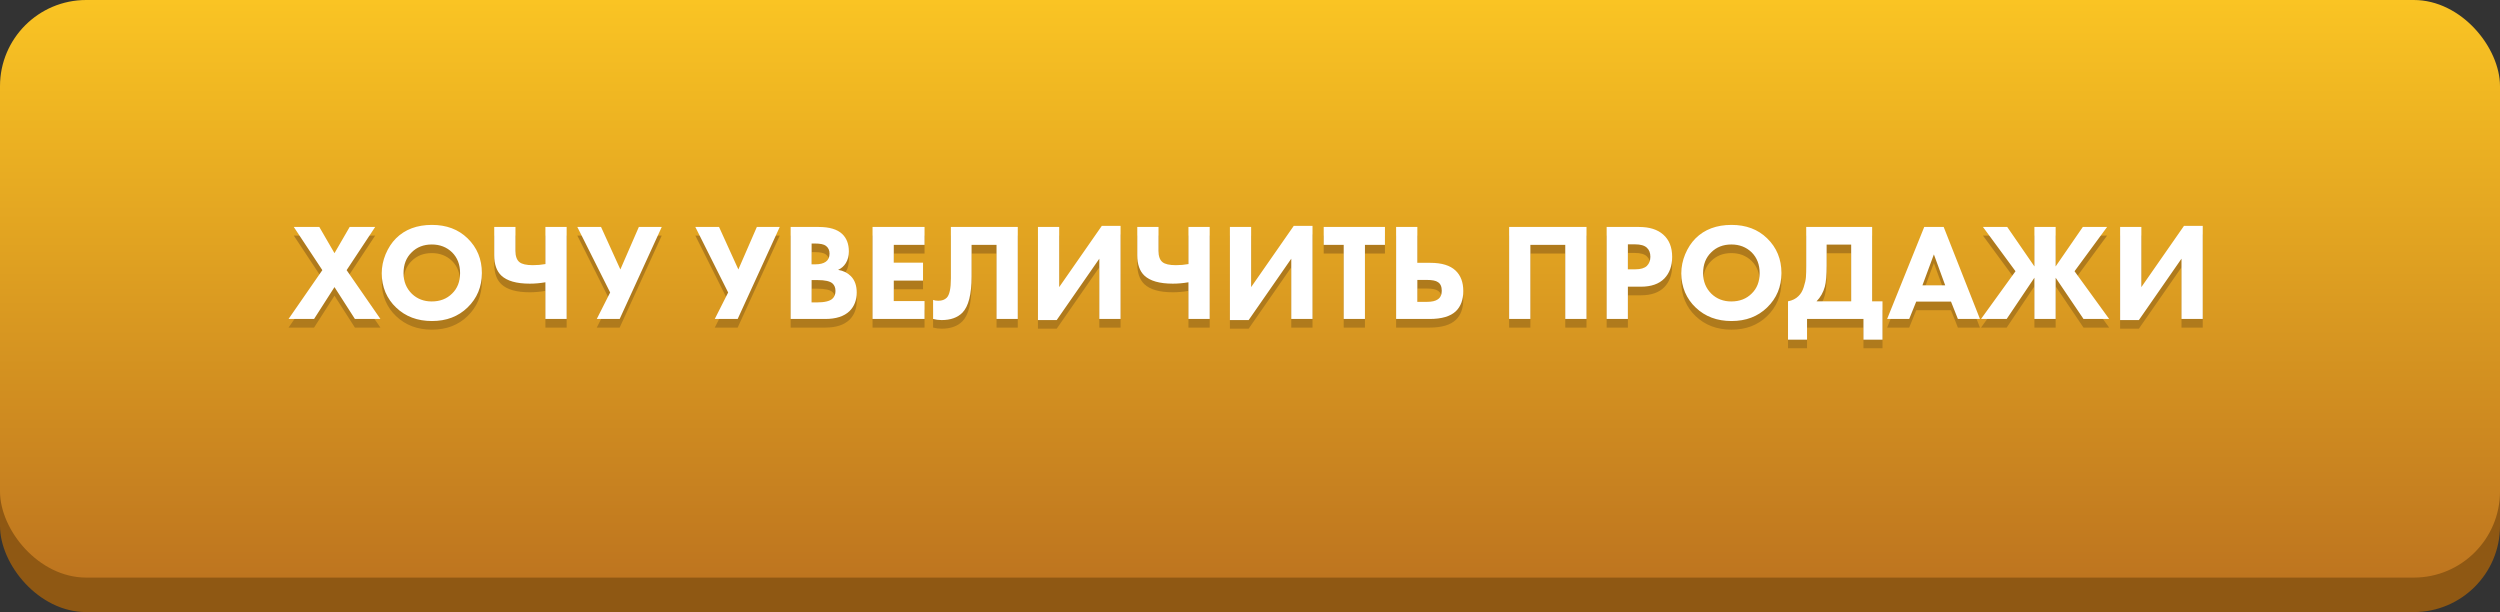 <?xml version="1.0" encoding="UTF-8"?> <svg xmlns="http://www.w3.org/2000/svg" width="290" height="71" viewBox="0 0 290 71" fill="none"><rect x="0" y="0" width="290" height="71" fill="#333333" stroke="none"/> <rect y="4" width="290" height="67" rx="10" fill="#8F5813"></rect> <rect width="290" height="67" rx="10" fill="url(#paint0_linear_28_230)"></rect> <path d="M33.472 38L37.392 32.336L34.081 27.328H37.041L38.8 30.368L40.56 27.328H43.52L40.209 32.336L44.129 38H41.169L38.8 34.304L36.432 38H33.472ZM50.105 27.088C51.791 27.088 53.167 27.605 54.233 28.64C55.343 29.717 55.897 31.061 55.897 32.672C55.897 34.261 55.343 35.595 54.233 36.672C53.156 37.717 51.78 38.24 50.105 38.24C48.42 38.24 47.033 37.717 45.945 36.672C45.423 36.181 45.012 35.595 44.713 34.912C44.425 34.219 44.281 33.483 44.281 32.704C44.281 31.957 44.431 31.221 44.729 30.496C45.039 29.76 45.439 29.147 45.929 28.656C46.975 27.611 48.367 27.088 50.105 27.088ZM50.089 29.36C49.14 29.36 48.361 29.664 47.753 30.272C47.124 30.88 46.809 31.685 46.809 32.688C46.809 33.648 47.135 34.448 47.785 35.088C48.404 35.675 49.167 35.968 50.073 35.968C51.044 35.968 51.833 35.664 52.441 35.056C53.06 34.459 53.369 33.664 53.369 32.672C53.369 31.691 53.06 30.891 52.441 30.272C51.812 29.664 51.028 29.36 50.089 29.36ZM63.267 38V33.744C62.648 33.851 62.045 33.904 61.459 33.904C59.912 33.904 58.808 33.589 58.147 32.96C57.602 32.437 57.331 31.653 57.331 30.608V27.328H59.794V30.112C59.794 30.731 59.949 31.163 60.258 31.408C60.547 31.643 61.064 31.76 61.81 31.76C62.322 31.76 62.808 31.717 63.267 31.632V27.328H65.731V38H63.267ZM66.97 27.328H69.722L71.962 32.256L74.106 27.328H76.762L71.882 38H69.226L70.778 34.928L66.97 27.328ZM80.658 27.328H83.41L85.65 32.256L87.794 27.328H90.45L85.57 38H82.914L84.466 34.928L80.658 27.328ZM91.715 27.328H94.979C96.216 27.328 97.123 27.6 97.699 28.144C98.211 28.635 98.467 29.307 98.467 30.16C98.467 30.693 98.35 31.147 98.115 31.52C97.901 31.872 97.603 32.133 97.219 32.304C97.816 32.4 98.307 32.64 98.691 33.024C99.15 33.483 99.379 34.117 99.379 34.928C99.379 35.813 99.102 36.533 98.547 37.088C97.918 37.696 96.979 38 95.731 38H91.715V27.328ZM94.147 29.248V31.664H94.547C95.102 31.664 95.517 31.563 95.795 31.36C96.083 31.157 96.227 30.843 96.227 30.416C96.227 30.032 96.088 29.733 95.811 29.52C95.576 29.339 95.15 29.248 94.531 29.248H94.147ZM94.147 33.488V36.08H94.739C95.645 36.08 96.254 35.936 96.563 35.648C96.797 35.435 96.915 35.136 96.915 34.752C96.915 34.379 96.803 34.091 96.579 33.888C96.291 33.621 95.704 33.488 94.819 33.488H94.147ZM107.247 27.328V29.408H103.679V31.472H107.071V33.552H103.679V35.92H107.247V38H101.215V27.328H107.247ZM110.302 27.328H118.062V38H115.598V29.408H112.702V33.072C112.702 35.152 112.345 36.555 111.63 37.28C111.065 37.845 110.265 38.128 109.23 38.128C108.889 38.128 108.558 38.085 108.238 38V35.792C108.409 35.856 108.611 35.888 108.846 35.888C109.262 35.888 109.587 35.771 109.822 35.536C110.142 35.216 110.302 34.469 110.302 33.296V27.328ZM120.402 27.328H122.866V34.304L127.81 27.2H129.986V38H127.522V31.008L122.578 38.128H120.402V27.328ZM137.86 38V33.744C137.242 33.851 136.639 33.904 136.052 33.904C134.506 33.904 133.402 33.589 132.74 32.96C132.196 32.437 131.924 31.653 131.924 30.608V27.328H134.388V30.112C134.388 30.731 134.543 31.163 134.852 31.408C135.14 31.643 135.658 31.76 136.404 31.76C136.916 31.76 137.402 31.717 137.86 31.632V27.328H140.324V38H137.86ZM142.668 27.328H145.132V34.304L150.076 27.2H152.252V38H149.788V31.008L144.844 38.128H142.668V27.328ZM160.654 29.408H158.334V38H155.87V29.408H153.55V27.328H160.654V29.408ZM161.949 38V27.328H164.413V31.488H165.917C167.24 31.488 168.216 31.787 168.845 32.384C169.443 32.949 169.741 33.739 169.741 34.752C169.741 35.765 169.453 36.549 168.877 37.104C168.248 37.701 167.235 38 165.837 38H161.949ZM164.413 33.472V36.016H165.501C166.088 36.016 166.515 35.92 166.781 35.728C167.091 35.525 167.245 35.195 167.245 34.736C167.245 34.245 167.096 33.909 166.797 33.728C166.563 33.557 166.136 33.472 165.517 33.472H164.413ZM175.059 27.328H184.035V38H181.571V29.408H177.523V38H175.059V27.328ZM186.371 27.328H190.131C191.336 27.328 192.27 27.621 192.931 28.208C193.624 28.816 193.971 29.68 193.971 30.8C193.971 31.845 193.667 32.683 193.059 33.312C192.44 33.941 191.534 34.256 190.339 34.256H188.835V38H186.371V27.328ZM188.835 29.344V32.24H189.715C190.323 32.24 190.766 32.107 191.043 31.84C191.31 31.573 191.443 31.221 191.443 30.784C191.443 30.336 191.31 29.989 191.043 29.744C190.766 29.477 190.307 29.344 189.667 29.344H188.835ZM200.855 27.088C202.541 27.088 203.917 27.605 204.983 28.64C206.093 29.717 206.647 31.061 206.647 32.672C206.647 34.261 206.093 35.595 204.983 36.672C203.906 37.717 202.53 38.24 200.855 38.24C199.17 38.24 197.783 37.717 196.695 36.672C196.173 36.181 195.762 35.595 195.463 34.912C195.175 34.219 195.031 33.483 195.031 32.704C195.031 31.957 195.181 31.221 195.479 30.496C195.789 29.76 196.189 29.147 196.679 28.656C197.725 27.611 199.117 27.088 200.855 27.088ZM200.839 29.36C199.89 29.36 199.111 29.664 198.503 30.272C197.874 30.88 197.559 31.685 197.559 32.688C197.559 33.648 197.885 34.448 198.535 35.088C199.154 35.675 199.917 35.968 200.823 35.968C201.794 35.968 202.583 35.664 203.191 35.056C203.81 34.459 204.119 33.664 204.119 32.672C204.119 31.691 203.81 30.891 203.191 30.272C202.562 29.664 201.778 29.36 200.839 29.36ZM209.521 27.328H217.169V35.952H218.369V40.4H216.161V38H209.617V40.4H207.409V35.952C207.91 35.856 208.31 35.659 208.609 35.36C208.886 35.104 209.094 34.752 209.233 34.304C209.382 33.845 209.467 33.456 209.489 33.136C209.51 32.805 209.521 32.373 209.521 31.84V27.328ZM211.889 29.376V31.76C211.889 32.912 211.819 33.744 211.681 34.256C211.499 34.917 211.179 35.483 210.721 35.952H214.737V29.376H211.889ZM227.115 38L226.315 35.984H222.283L221.467 38H218.907L223.211 27.328H225.467L229.675 38H227.115ZM223.003 34.096H225.643L224.331 30.512L223.003 34.096ZM235.991 38V33.216L232.775 38H229.799L233.799 32.464L230.023 27.328H232.839L235.991 31.904V27.328H238.455V31.904L241.607 27.328H244.423L240.647 32.464L244.663 38H241.687L238.455 33.216V38H235.991ZM245.934 27.328H248.398V34.304L253.342 27.2H255.518V38H253.054V31.008L248.11 38.128H245.934V27.328Z" fill="#AF7A1C"></path> <path d="M33.472 37L37.392 31.336L34.081 26.328H37.041L38.8 29.368L40.56 26.328H43.52L40.209 31.336L44.129 37H41.169L38.8 33.304L36.432 37H33.472ZM50.105 26.088C51.791 26.088 53.167 26.605 54.233 27.64C55.343 28.717 55.897 30.061 55.897 31.672C55.897 33.261 55.343 34.595 54.233 35.672C53.156 36.717 51.78 37.24 50.105 37.24C48.42 37.24 47.033 36.717 45.945 35.672C45.423 35.181 45.012 34.595 44.713 33.912C44.425 33.219 44.281 32.483 44.281 31.704C44.281 30.957 44.431 30.221 44.729 29.496C45.039 28.76 45.439 28.147 45.929 27.656C46.975 26.611 48.367 26.088 50.105 26.088ZM50.089 28.36C49.14 28.36 48.361 28.664 47.753 29.272C47.124 29.88 46.809 30.685 46.809 31.688C46.809 32.648 47.135 33.448 47.785 34.088C48.404 34.675 49.167 34.968 50.073 34.968C51.044 34.968 51.833 34.664 52.441 34.056C53.06 33.459 53.369 32.664 53.369 31.672C53.369 30.691 53.06 29.891 52.441 29.272C51.812 28.664 51.028 28.36 50.089 28.36ZM63.267 37V32.744C62.648 32.851 62.045 32.904 61.459 32.904C59.912 32.904 58.808 32.589 58.147 31.96C57.602 31.437 57.331 30.653 57.331 29.608V26.328H59.794V29.112C59.794 29.731 59.949 30.163 60.258 30.408C60.547 30.643 61.064 30.76 61.81 30.76C62.322 30.76 62.808 30.717 63.267 30.632V26.328H65.731V37H63.267ZM66.97 26.328H69.722L71.962 31.256L74.106 26.328H76.762L71.882 37H69.226L70.778 33.928L66.97 26.328ZM80.658 26.328H83.41L85.65 31.256L87.794 26.328H90.45L85.57 37H82.914L84.466 33.928L80.658 26.328ZM91.715 26.328H94.979C96.216 26.328 97.123 26.6 97.699 27.144C98.211 27.635 98.467 28.307 98.467 29.16C98.467 29.693 98.35 30.147 98.115 30.52C97.901 30.872 97.603 31.133 97.219 31.304C97.816 31.4 98.307 31.64 98.691 32.024C99.15 32.483 99.379 33.117 99.379 33.928C99.379 34.813 99.102 35.533 98.547 36.088C97.918 36.696 96.979 37 95.731 37H91.715V26.328ZM94.147 28.248V30.664H94.547C95.102 30.664 95.517 30.563 95.795 30.36C96.083 30.157 96.227 29.843 96.227 29.416C96.227 29.032 96.088 28.733 95.811 28.52C95.576 28.339 95.15 28.248 94.531 28.248H94.147ZM94.147 32.488V35.08H94.739C95.645 35.08 96.254 34.936 96.563 34.648C96.797 34.435 96.915 34.136 96.915 33.752C96.915 33.379 96.803 33.091 96.579 32.888C96.291 32.621 95.704 32.488 94.819 32.488H94.147ZM107.247 26.328V28.408H103.679V30.472H107.071V32.552H103.679V34.92H107.247V37H101.215V26.328H107.247ZM110.302 26.328H118.062V37H115.598V28.408H112.702V32.072C112.702 34.152 112.345 35.555 111.63 36.28C111.065 36.845 110.265 37.128 109.23 37.128C108.889 37.128 108.558 37.085 108.238 37V34.792C108.409 34.856 108.611 34.888 108.846 34.888C109.262 34.888 109.587 34.771 109.822 34.536C110.142 34.216 110.302 33.469 110.302 32.296V26.328ZM120.402 26.328H122.866V33.304L127.81 26.2H129.986V37H127.522V30.008L122.578 37.128H120.402V26.328ZM137.86 37V32.744C137.242 32.851 136.639 32.904 136.052 32.904C134.506 32.904 133.402 32.589 132.74 31.96C132.196 31.437 131.924 30.653 131.924 29.608V26.328H134.388V29.112C134.388 29.731 134.543 30.163 134.852 30.408C135.14 30.643 135.658 30.76 136.404 30.76C136.916 30.76 137.402 30.717 137.86 30.632V26.328H140.324V37H137.86ZM142.668 26.328H145.132V33.304L150.076 26.2H152.252V37H149.788V30.008L144.844 37.128H142.668V26.328ZM160.654 28.408H158.334V37H155.87V28.408H153.55V26.328H160.654V28.408ZM161.949 37V26.328H164.413V30.488H165.917C167.24 30.488 168.216 30.787 168.845 31.384C169.443 31.949 169.741 32.739 169.741 33.752C169.741 34.765 169.453 35.549 168.877 36.104C168.248 36.701 167.235 37 165.837 37H161.949ZM164.413 32.472V35.016H165.501C166.088 35.016 166.515 34.92 166.781 34.728C167.091 34.525 167.245 34.195 167.245 33.736C167.245 33.245 167.096 32.909 166.797 32.728C166.563 32.557 166.136 32.472 165.517 32.472H164.413ZM175.059 26.328H184.035V37H181.571V28.408H177.523V37H175.059V26.328ZM186.371 26.328H190.131C191.336 26.328 192.27 26.621 192.931 27.208C193.624 27.816 193.971 28.68 193.971 29.8C193.971 30.845 193.667 31.683 193.059 32.312C192.44 32.941 191.534 33.256 190.339 33.256H188.835V37H186.371V26.328ZM188.835 28.344V31.24H189.715C190.323 31.24 190.766 31.107 191.043 30.84C191.31 30.573 191.443 30.221 191.443 29.784C191.443 29.336 191.31 28.989 191.043 28.744C190.766 28.477 190.307 28.344 189.667 28.344H188.835ZM200.855 26.088C202.541 26.088 203.917 26.605 204.983 27.64C206.093 28.717 206.647 30.061 206.647 31.672C206.647 33.261 206.093 34.595 204.983 35.672C203.906 36.717 202.53 37.24 200.855 37.24C199.17 37.24 197.783 36.717 196.695 35.672C196.173 35.181 195.762 34.595 195.463 33.912C195.175 33.219 195.031 32.483 195.031 31.704C195.031 30.957 195.181 30.221 195.479 29.496C195.789 28.76 196.189 28.147 196.679 27.656C197.725 26.611 199.117 26.088 200.855 26.088ZM200.839 28.36C199.89 28.36 199.111 28.664 198.503 29.272C197.874 29.88 197.559 30.685 197.559 31.688C197.559 32.648 197.885 33.448 198.535 34.088C199.154 34.675 199.917 34.968 200.823 34.968C201.794 34.968 202.583 34.664 203.191 34.056C203.81 33.459 204.119 32.664 204.119 31.672C204.119 30.691 203.81 29.891 203.191 29.272C202.562 28.664 201.778 28.36 200.839 28.36ZM209.521 26.328H217.169V34.952H218.369V39.4H216.161V37H209.617V39.4H207.409V34.952C207.91 34.856 208.31 34.659 208.609 34.36C208.886 34.104 209.094 33.752 209.233 33.304C209.382 32.845 209.467 32.456 209.489 32.136C209.51 31.805 209.521 31.373 209.521 30.84V26.328ZM211.889 28.376V30.76C211.889 31.912 211.819 32.744 211.681 33.256C211.499 33.917 211.179 34.483 210.721 34.952H214.737V28.376H211.889ZM227.115 37L226.315 34.984H222.283L221.467 37H218.907L223.211 26.328H225.467L229.675 37H227.115ZM223.003 33.096H225.643L224.331 29.512L223.003 33.096ZM235.991 37V32.216L232.775 37H229.799L233.799 31.464L230.023 26.328H232.839L235.991 30.904V26.328H238.455V30.904L241.607 26.328H244.423L240.647 31.464L244.663 37H241.687L238.455 32.216V37H235.991ZM245.934 26.328H248.398V33.304L253.342 26.2H255.518V37H253.054V30.008L248.11 37.128H245.934V26.328Z" fill="white"></path> <defs> <linearGradient id="paint0_linear_28_230" x1="145" y1="0" x2="145" y2="67" gradientUnits="userSpaceOnUse"> <stop stop-color="#FAC423"></stop> <stop offset="1" stop-color="#BE751F"></stop> </linearGradient> </defs> </svg> 